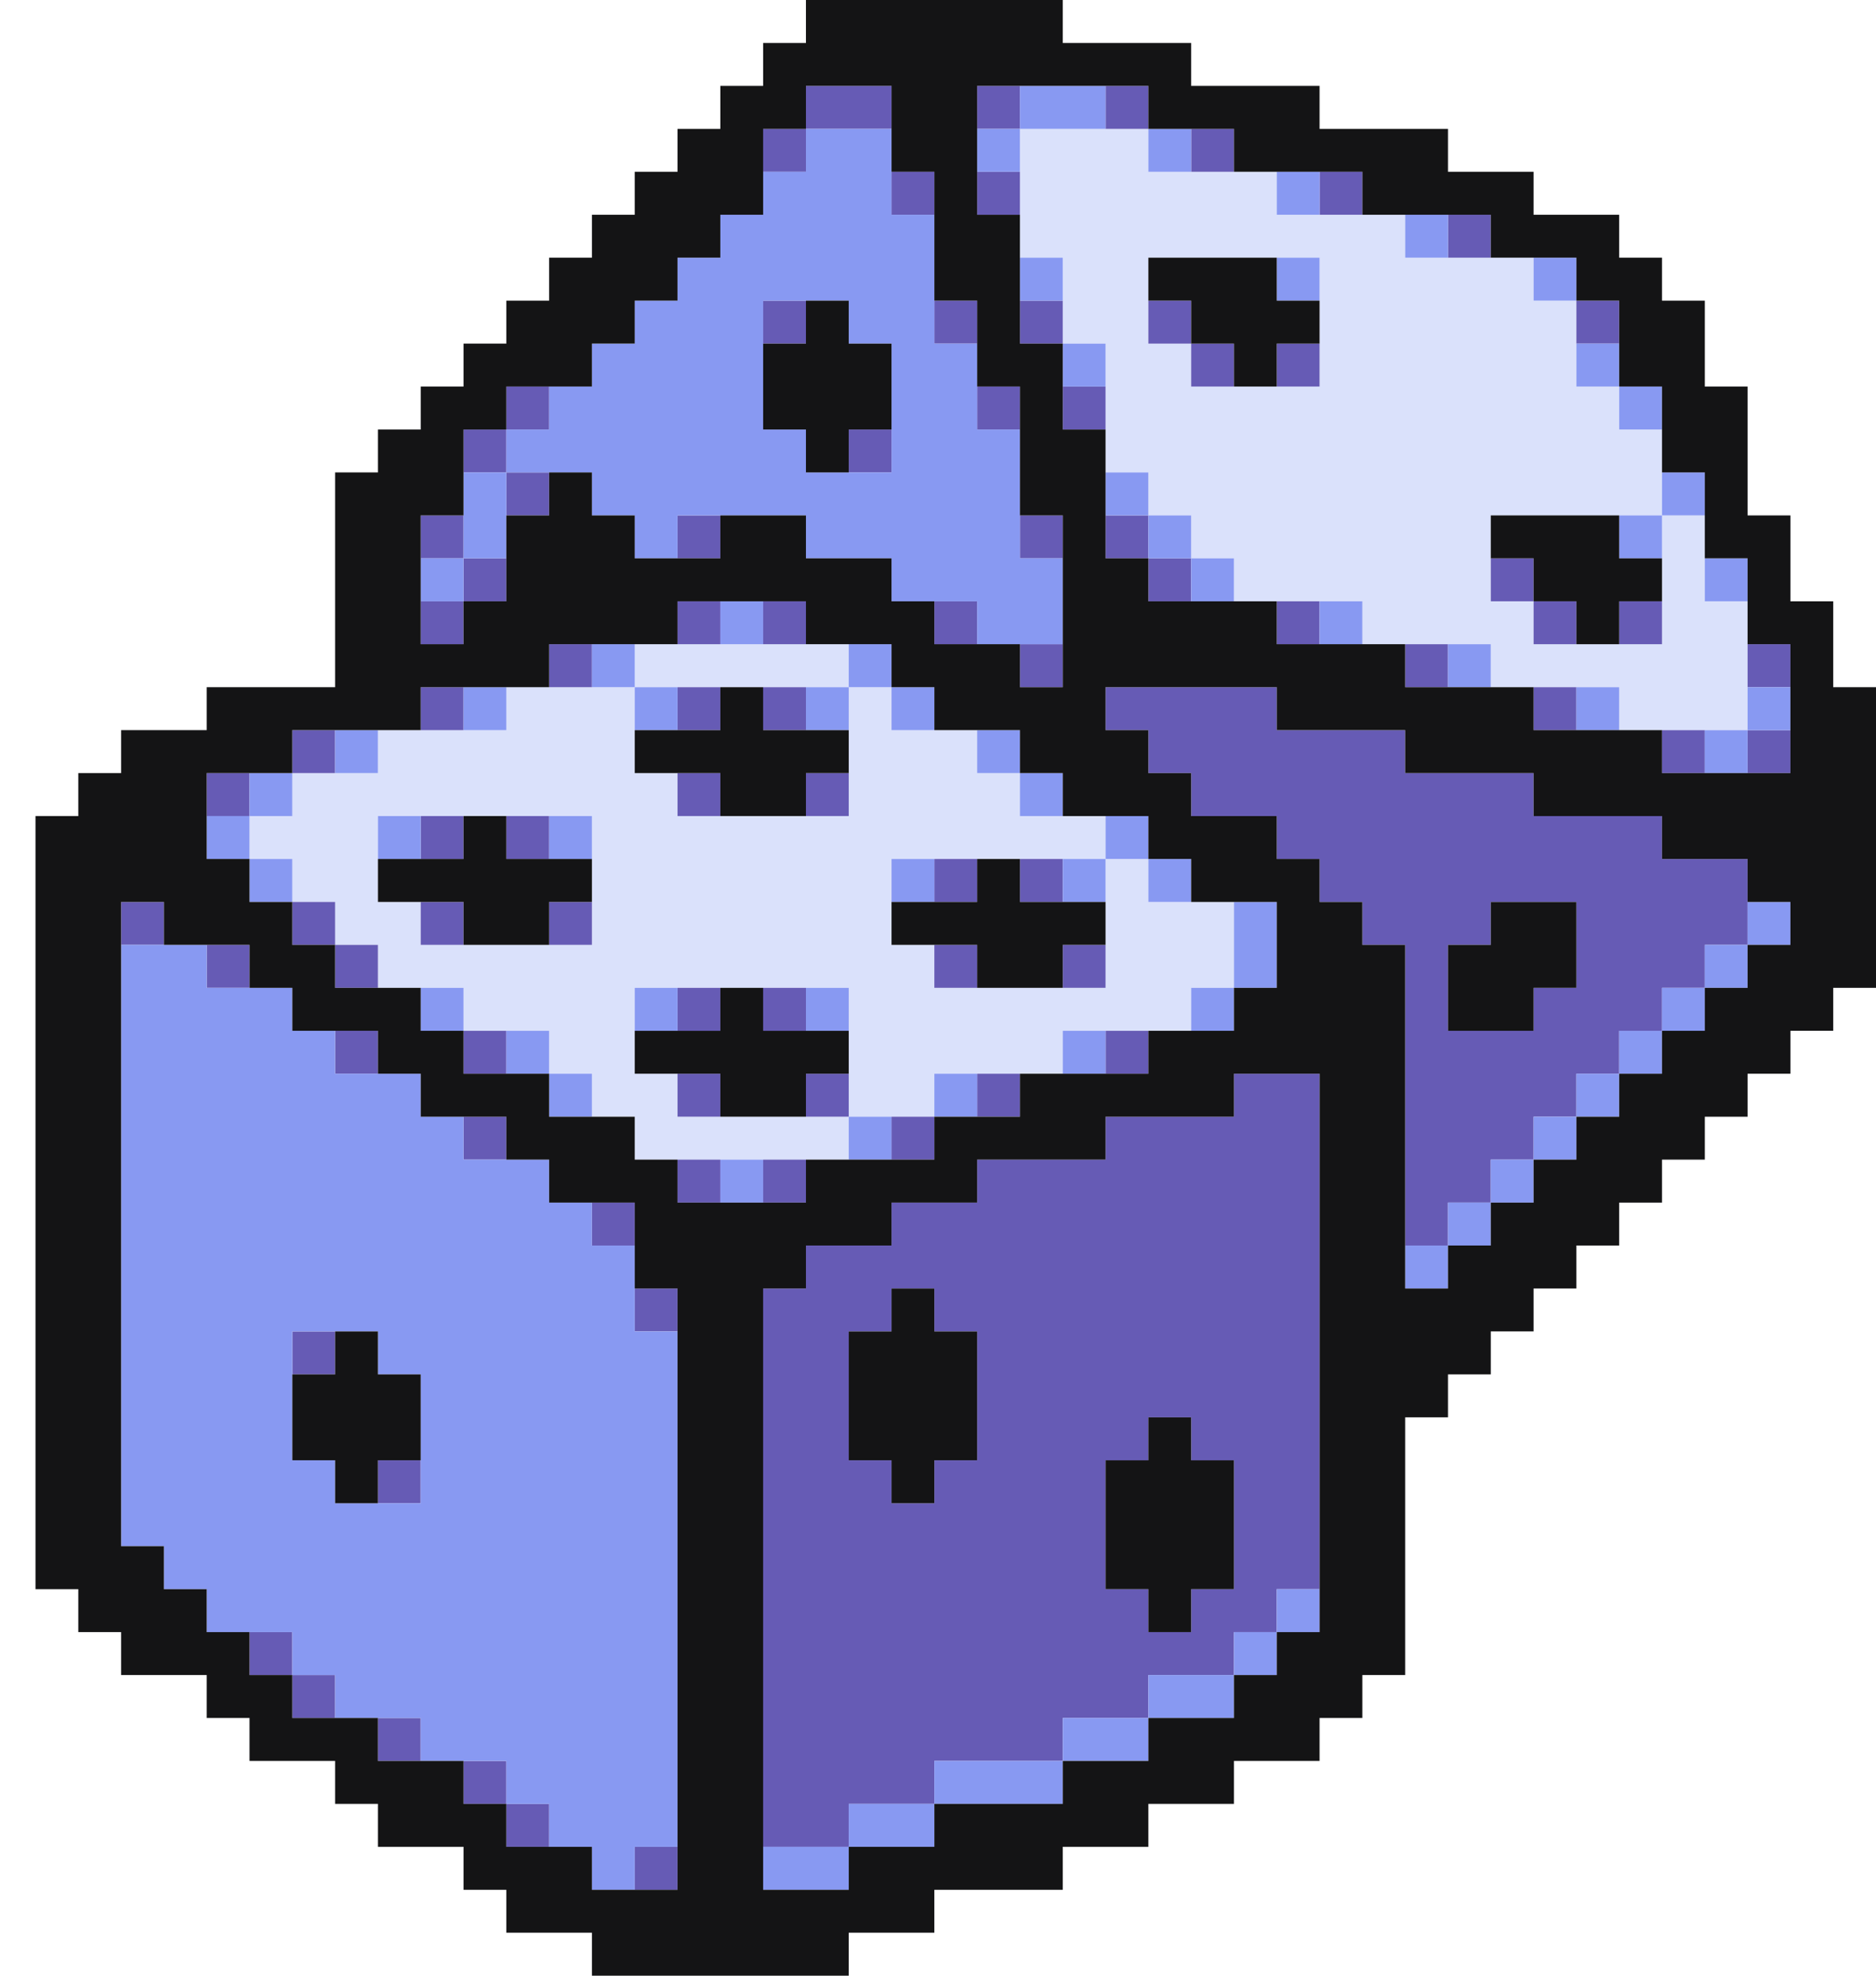 <svg xmlns="http://www.w3.org/2000/svg" width="38" height="40" viewBox="0 0 38 40" fill="none">
  <path d="M35.313 12.174H34.532V10.435H33.665V13.043H31.064V12.174H30.197V10.435H33.665V8.696H32.798V7.826H31.931V6.087H31.064V5.217H28.463V4.348H25.862V3.478H23.261V2.609H20.66V5.217H21.527V6.957H22.394V9.565H23.261V10.435H24.128V11.304H24.995V12.174H27.596V13.043H30.197V13.913H32.798V14.783H35.399V12.174H35.313ZM23.261 6.87V5.217H26.729V7.826H24.128V6.957H23.261V6.87Z" fill="#DAE1FB"/>
  <path d="M13.724 13.913H14.591H15.458H16.325H17.192V13.043H16.325H15.458H14.591H13.724H12.857V13.913H13.724Z" fill="#DAE1FB"/>
  <path d="M23.261 18.261V17.391H22.394V20H18.926V19.13H18.059V17.391H22.394V16.522H20.66V15.652H19.793V14.783H18.059V13.913H17.192V16.522H13.724V15.652H12.857L12.857 13.913H10.256V14.783H7.655V15.652H5.921V16.522H5.054V17.391H5.921V18.261H6.788V19.13H7.655V20H9.389V20.87H11.123V21.739H11.99V22.609H12.857V23.478H17.192V22.609H13.724V21.739H12.857V20H17.192V22.609H18.926V21.739H21.527V20.87H24.128V20H24.995V18.261H23.261ZM8.522 19.044V18.261H7.655V16.522H11.99V19.13H8.522V19.044Z" fill="#DAE1FB"/>
  <path d="M18.059 2.609V1.739H16.325V2.609H18.059Z" fill="#665BB5"/>
  <path d="M20.66 2.609V1.739H19.793V2.609H20.66Z" fill="#665BB5"/>
  <path d="M23.261 2.609V1.739H22.394V2.609H23.261Z" fill="#665BB5"/>
  <path d="M16.325 3.478V2.609H15.458V3.478H16.325Z" fill="#665BB5"/>
  <path d="M24.995 3.478V2.609H24.128V3.478H24.995Z" fill="#665BB5"/>
  <path d="M18.059 4.348H18.926V3.478H18.059V4.348Z" fill="#665BB5"/>
  <path d="M20.66 4.348V3.478H19.793V4.348H20.66Z" fill="#665BB5"/>
  <path d="M27.596 4.348V3.478H26.729V4.348H27.596Z" fill="#665BB5"/>
  <path d="M30.197 5.217V4.348H29.33V5.217H30.197Z" fill="#665BB5"/>
  <path d="M18.926 6.957H19.793V6.087H18.926V6.957Z" fill="#665BB5"/>
  <path d="M20.66 6.957H21.527V6.087H20.66V6.957Z" fill="#665BB5"/>
  <path d="M23.261 6.87V6.957H24.128V6.087H23.261V6.87Z" fill="#665BB5"/>
  <path d="M16.325 6.957V6.087H15.458V6.957H16.325Z" fill="#665BB5"/>
  <path d="M32.798 6.957V6.087H31.931V6.957H32.798Z" fill="#665BB5"/>
  <path d="M24.128 7.826H24.995V6.957H24.128V7.826Z" fill="#665BB5"/>
  <path d="M26.729 7.826V6.957H25.862V7.826H26.729Z" fill="#665BB5"/>
  <path d="M21.527 8.696H22.394V7.826H21.527V8.696Z" fill="#665BB5"/>
  <path d="M11.123 8.696V7.826H10.256V8.696H11.123Z" fill="#665BB5"/>
  <path d="M20.66 7.826H19.793V8.696H20.66V7.826Z" fill="#665BB5"/>
  <path d="M10.256 9.565V8.696H9.389V9.565H10.256Z" fill="#665BB5"/>
  <path d="M18.059 8.696H17.192V9.565H18.059V8.696Z" fill="#665BB5"/>
  <path d="M10.256 10.435H11.123V9.565H10.256V10.435Z" fill="#665BB5"/>
  <path d="M13.724 10.435V11.304H14.591V10.435H13.724Z" fill="#665BB5"/>
  <path d="M9.389 10.435H8.522V11.304H9.389V10.435Z" fill="#665BB5"/>
  <path d="M23.261 10.435H22.394V11.304H23.261V10.435Z" fill="#665BB5"/>
  <path d="M21.527 10.435H20.66V11.304H21.527V10.435Z" fill="#665BB5"/>
  <path d="M30.197 12.174H31.064V11.304H30.197V12.174Z" fill="#665BB5"/>
  <path d="M23.261 12.174H24.128V11.304H23.261V12.174Z" fill="#665BB5"/>
  <path d="M10.256 12.174V11.304H9.389L9.389 12.174H10.256Z" fill="#665BB5"/>
  <path d="M13.724 12.174V13.043H14.591L14.591 12.174H13.724Z" fill="#665BB5"/>
  <path d="M32.798 13.043H33.665V12.174H32.798V13.043Z" fill="#665BB5"/>
  <path d="M31.064 13.043H31.931V12.174H31.064V13.043Z" fill="#665BB5"/>
  <path d="M9.389 13.043L9.389 12.174H8.522V12.957V13.043H9.389Z" fill="#665BB5"/>
  <path d="M16.325 13.043V12.174H15.458V13.043H16.325Z" fill="#665BB5"/>
  <path d="M19.793 13.043V12.174H18.926V13.043H19.793Z" fill="#665BB5"/>
  <path d="M26.729 13.043V12.174H25.862V13.043H26.729Z" fill="#665BB5"/>
  <path d="M11.123 13.913H11.99V13.043H11.123V13.913Z" fill="#665BB5"/>
  <path d="M20.66 13.043V13.913H21.527V13.043H20.66Z" fill="#665BB5"/>
  <path d="M35.399 13.043V13.913H36.266V13.13V13.043H35.399Z" fill="#665BB5"/>
  <path d="M29.33 13.913V13.043H28.463V13.913H29.33Z" fill="#665BB5"/>
  <path d="M13.724 13.913V14.783H14.591L14.591 13.913H13.724Z" fill="#665BB5"/>
  <path d="M31.064 13.913V14.783H31.931V13.913H31.064Z" fill="#665BB5"/>
  <path d="M9.389 14.783V13.913H8.522V14.783H9.389Z" fill="#665BB5"/>
  <path d="M16.325 14.783V13.913H15.458V14.783H16.325Z" fill="#665BB5"/>
  <path d="M33.665 15.652H34.532V14.783H33.665V15.652Z" fill="#665BB5"/>
  <path d="M35.399 14.783L35.399 15.652H36.266V14.783H35.399Z" fill="#665BB5"/>
  <path d="M6.788 15.652V14.783H5.921V15.652H6.788Z" fill="#665BB5"/>
  <path d="M13.724 15.652V16.522H14.591V15.652H13.724Z" fill="#665BB5"/>
  <path d="M5.054 16.522L5.054 15.652H4.187V16.522H5.054Z" fill="#665BB5"/>
  <path d="M17.192 15.652H16.325V16.522H17.192V15.652Z" fill="#665BB5"/>
  <path d="M10.256 16.522V17.391H11.123V16.522H10.256Z" fill="#665BB5"/>
  <path d="M9.389 17.391V16.522H8.522V17.391H9.389Z" fill="#665BB5"/>
  <path d="M18.926 18.261H19.793V17.391H18.926V18.261Z" fill="#665BB5"/>
  <path d="M33.665 17.391V16.522H31.064V15.652H28.463V14.783H25.862V13.913H22.394V14.783H23.261V15.652H24.128V16.522H25.862V17.391H26.729V18.261H27.596V19.13H28.463V25.217H29.33V24.348H30.197V23.478H31.064V22.609H31.931V21.739H32.798V20.87H33.665V20H34.532V19.13H35.399V17.391H33.665ZM29.33 20.783V19.13H30.197V18.261H31.931V20H31.064V20.87H29.33V20.783Z" fill="#665BB5"/>
  <path d="M21.527 18.261V17.391H20.66V18.261H21.527Z" fill="#665BB5"/>
  <path d="M2.453 18.261V19.13H3.32V18.261H2.453Z" fill="#665BB5"/>
  <path d="M6.788 19.13V18.261H5.921V19.13H6.788Z" fill="#665BB5"/>
  <path d="M9.389 18.261H8.522V19.044V19.13H9.389V18.261Z" fill="#665BB5"/>
  <path d="M11.99 18.261H11.123V19.13H11.99V18.261Z" fill="#665BB5"/>
  <path d="M18.926 20H19.793V19.13L18.926 19.13V20Z" fill="#665BB5"/>
  <path d="M21.527 19.13V20H22.394V19.13H21.527Z" fill="#665BB5"/>
  <path d="M6.788 20H7.655V19.13H6.788V20Z" fill="#665BB5"/>
  <path d="M5.054 19.13H4.187V20H5.054V19.13Z" fill="#665BB5"/>
  <path d="M13.724 20V20.87H14.591V20H13.724Z" fill="#665BB5"/>
  <path d="M16.325 20.87V20H15.458V20.87H16.325Z" fill="#665BB5"/>
  <path d="M22.394 21.739H23.261V20.87H22.394V21.739Z" fill="#665BB5"/>
  <path d="M7.655 20.87H6.788V21.739H7.655V20.87Z" fill="#665BB5"/>
  <path d="M10.256 20.87H9.389L9.389 21.739H10.256V20.87Z" fill="#665BB5"/>
  <path d="M13.724 21.739V22.609H14.591V21.739H13.724Z" fill="#665BB5"/>
  <path d="M16.325 21.739V22.609H17.192V21.739H16.325Z" fill="#665BB5"/>
  <path d="M24.995 21.739V22.609H22.394V23.478H19.793V24.348H18.059V25.217H16.325V26.087H15.458V37.391H17.192V36.522H18.926V35.652H21.527V34.783H23.261V33.913H24.995V33.044H25.862V32.174H26.729V21.739H24.995ZM24.995 31.478V32.174H24.128V33.044H23.261V32.174H22.394V29.565H23.261V28.696H24.128V29.565H24.995V31.478ZM18.926 26.087V26.956H19.793V29.565H18.926V30.435H18.059V29.565H17.192V26.956H18.059V26.087H18.926Z" fill="#665BB5"/>
  <path d="M20.66 22.609V21.739H19.793V22.609H20.66Z" fill="#665BB5"/>
  <path d="M9.389 22.609V23.478H10.256V22.609H9.389Z" fill="#665BB5"/>
  <path d="M18.926 23.478V22.609H18.059V23.478H18.926Z" fill="#665BB5"/>
  <path d="M13.724 23.478V24.348H14.591V23.478H13.724Z" fill="#665BB5"/>
  <path d="M16.325 24.348V23.478H15.458V24.348H16.325Z" fill="#665BB5"/>
  <path d="M12.857 24.348H11.99V25.217H12.857V24.348Z" fill="#665BB5"/>
  <path d="M12.857 26.087V26.956H13.55H13.724V26.174V26.087H12.857Z" fill="#665BB5"/>
  <path d="M5.921 26.956V27.826H6.788V26.956H5.921Z" fill="#665BB5"/>
  <path d="M7.655 29.565V30.435H8.522V29.565H7.655Z" fill="#665BB5"/>
  <path d="M5.921 33.044H5.054V33.913H5.921V33.044Z" fill="#665BB5"/>
  <path d="M5.921 33.913V34.783H6.788V33.913H5.921Z" fill="#665BB5"/>
  <path d="M7.655 34.783V35.652H8.522V34.783H7.655Z" fill="#665BB5"/>
  <path d="M10.256 35.652H9.389V36.522H10.256V35.652Z" fill="#665BB5"/>
  <path d="M10.256 36.522V37.391H11.123V36.522L10.256 36.522Z" fill="#665BB5"/>
  <path d="M12.857 37.391V38.261H13.724V37.391H12.857Z" fill="#665BB5"/>
  <path d="M22.394 2.609V1.739H20.66V2.609H22.394Z" fill="#8899F2"/>
  <path d="M20.66 3.478V2.609H19.793V3.478H20.66Z" fill="#8899F2"/>
  <path d="M24.128 3.478V2.609H23.261V3.478H24.128Z" fill="#8899F2"/>
  <path d="M26.729 4.348V3.478H25.862V4.348H26.729Z" fill="#8899F2"/>
  <path d="M29.33 5.217V4.348H28.463V5.217L29.33 5.217Z" fill="#8899F2"/>
  <path d="M21.527 5.217H20.66V6.087H21.527V5.217Z" fill="#8899F2"/>
  <path d="M26.729 6.087V5.217H25.862V6.087H26.729Z" fill="#8899F2"/>
  <path d="M31.931 6.087V5.217H31.064V6.087H31.931Z" fill="#8899F2"/>
  <path d="M31.931 7.826H32.798V6.957H31.931V7.826Z" fill="#8899F2"/>
  <path d="M22.394 7.826V6.957H21.527L21.527 7.826H22.394Z" fill="#8899F2"/>
  <path d="M32.798 8.696H33.665V7.826H32.798V8.696Z" fill="#8899F2"/>
  <path d="M9.389 9.565L9.389 10.435V11.304H10.256V10.435V9.565H9.389Z" fill="#8899F2"/>
  <path d="M22.394 10.435H23.261V9.565H22.394V10.435Z" fill="#8899F2"/>
  <path d="M33.665 10.435H34.532V9.565H33.665V10.435Z" fill="#8899F2"/>
  <path d="M16.325 10.435V11.304H18.059V12.174H19.793V13.043H21.527V11.304H20.66V8.696H19.793V6.957H18.926V4.348H18.059L18.059 2.609H16.325V3.478H15.458V4.348H14.591V5.217H13.724V6.087H12.857V6.957H11.99V7.826H11.123V8.696H10.256V9.565L11.99 9.565V10.435H12.857V11.304H13.724V10.435H16.325ZM18.059 7.043L18.059 9.565L16.325 9.565V8.696H15.458V6.087H17.192V6.957H18.059V7.043Z" fill="#8899F2"/>
  <path d="M32.798 10.435V11.304H33.665V10.435H32.798Z" fill="#8899F2"/>
  <path d="M23.261 11.304H24.128V10.435H23.261V11.304Z" fill="#8899F2"/>
  <path d="M8.522 11.304V12.174H9.389L9.389 11.304H8.522Z" fill="#8899F2"/>
  <path d="M34.532 12.174H35.313H35.399V11.304H34.532V12.174Z" fill="#8899F2"/>
  <path d="M24.128 12.174H24.995V11.304H24.128V12.174Z" fill="#8899F2"/>
  <path d="M14.591 12.174L14.591 13.043H15.458V12.174H14.591Z" fill="#8899F2"/>
  <path d="M26.729 12.174V13.043H27.596V12.174H26.729Z" fill="#8899F2"/>
  <path d="M29.33 13.913H30.197V13.043H29.33V13.913Z" fill="#8899F2"/>
  <path d="M12.857 13.043H11.99V13.913H12.857V13.043Z" fill="#8899F2"/>
  <path d="M18.059 13.043H17.192V13.913H18.059V13.043Z" fill="#8899F2"/>
  <path d="M9.389 13.913V14.783H10.256V13.913H9.389Z" fill="#8899F2"/>
  <path d="M12.857 13.913V14.783H13.724V13.913H12.857Z" fill="#8899F2"/>
  <path d="M16.325 13.913V14.783H17.192V13.913H16.325Z" fill="#8899F2"/>
  <path d="M31.931 13.913V14.783L32.798 14.783V13.913H31.931Z" fill="#8899F2"/>
  <path d="M35.399 13.913L35.399 14.783H36.266V13.913H35.399Z" fill="#8899F2"/>
  <path d="M18.059 14.783H18.926V13.913H18.059V14.783Z" fill="#8899F2"/>
  <path d="M34.532 14.783V15.652H35.399L35.399 14.783H34.532Z" fill="#8899F2"/>
  <path d="M20.66 14.783L19.793 14.783V15.652H20.66V14.783Z" fill="#8899F2"/>
  <path d="M7.655 15.652V14.783L6.788 14.783V15.652H7.655Z" fill="#8899F2"/>
  <path d="M20.66 16.522H21.527V15.652H20.66V16.522Z" fill="#8899F2"/>
  <path d="M5.921 16.522V15.652H5.054L5.054 16.522H5.921Z" fill="#8899F2"/>
  <path d="M7.655 17.391H8.522V16.522H7.655V17.391Z" fill="#8899F2"/>
  <path d="M23.261 16.522H22.394V17.391H23.261V16.522Z" fill="#8899F2"/>
  <path d="M5.054 17.391V16.522H4.187V17.391L5.054 17.391Z" fill="#8899F2"/>
  <path d="M11.99 17.391V16.522H11.123V17.391H11.99Z" fill="#8899F2"/>
  <path d="M21.527 17.391V18.261H22.394V17.391H21.527Z" fill="#8899F2"/>
  <path d="M5.054 18.261H5.921V17.391H5.054V18.261Z" fill="#8899F2"/>
  <path d="M23.261 18.261H24.128V17.391H23.261V18.261Z" fill="#8899F2"/>
  <path d="M18.926 18.261V17.391H18.059L18.059 18.261H18.926Z" fill="#8899F2"/>
  <path d="M24.995 20H25.862V18.261H24.995V20Z" fill="#8899F2"/>
  <path d="M35.399 18.261V19.13H36.266V18.348V18.261H35.399Z" fill="#8899F2"/>
  <path d="M34.532 19.13V20H35.399L35.399 19.13H34.532Z" fill="#8899F2"/>
  <path d="M8.522 20.87H9.389V20H8.522V20.87Z" fill="#8899F2"/>
  <path d="M12.857 20L12.857 20.87H13.724V20H12.857Z" fill="#8899F2"/>
  <path d="M24.128 20V20.87H24.995L24.995 20H24.128Z" fill="#8899F2"/>
  <path d="M33.665 20V20.87H34.532V20H33.665Z" fill="#8899F2"/>
  <path d="M17.192 20H16.325V20.87H17.192V20Z" fill="#8899F2"/>
  <path d="M32.798 20.87V21.739H33.665V20.87H32.798Z" fill="#8899F2"/>
  <path d="M11.123 20.87H10.256V21.739H11.123V20.87Z" fill="#8899F2"/>
  <path d="M22.394 21.739V20.87H21.527V21.739H22.394Z" fill="#8899F2"/>
  <path d="M31.931 21.739V22.609H32.798V21.739H31.931Z" fill="#8899F2"/>
  <path d="M11.123 22.609H11.99V21.739H11.123L11.123 22.609Z" fill="#8899F2"/>
  <path d="M19.793 22.609V21.739H18.926V22.609H19.793Z" fill="#8899F2"/>
  <path d="M31.064 22.609V23.478H31.931V22.609H31.064Z" fill="#8899F2"/>
  <path d="M18.059 23.478V22.609H17.192V23.478H18.059Z" fill="#8899F2"/>
  <path d="M30.197 23.478V24.348H31.064V23.478H30.197Z" fill="#8899F2"/>
  <path d="M15.458 23.478H14.591V24.348H15.371H15.458V23.478Z" fill="#8899F2"/>
  <path d="M29.33 24.348V25.217H30.197V24.348H29.33Z" fill="#8899F2"/>
  <path d="M28.463 25.217V26.087H29.33L29.33 25.217H28.463Z" fill="#8899F2"/>
  <path d="M13.55 26.956H12.857L12.857 25.217H11.99V24.348H11.123V23.478L9.389 23.478V22.609L8.522 22.609V21.739H6.788V20.87L5.921 20.87V20H4.187V19.13L2.453 19.13V31.304H3.32V32.174H4.187V33.044L5.921 33.044V33.913H6.788V34.783H8.522V35.652H10.256V36.522L11.123 36.522V37.391H11.99V38.261H12.857V37.391H13.724V26.956H13.55ZM6.788 30.348V29.565H5.921L5.921 26.956H7.655V27.826H8.522L8.522 30.435H6.788V30.348Z" fill="#8899F2"/>
  <path d="M25.862 32.174V33.044H26.729V32.174H25.862Z" fill="#8899F2"/>
  <path d="M24.995 33.044V33.913H25.862V33.044H24.995Z" fill="#8899F2"/>
  <path d="M23.261 33.913V34.783H24.995L24.995 33.913H23.261Z" fill="#8899F2"/>
  <path d="M21.527 34.783V35.652H23.261V34.783H21.527Z" fill="#8899F2"/>
  <path d="M18.926 35.652V36.522L21.527 36.522V35.652H18.926Z" fill="#8899F2"/>
  <path d="M17.192 36.522V37.391H18.926V36.522H17.192Z" fill="#8899F2"/>
  <path d="M15.458 37.391V38.261H17.192L17.192 37.391H15.458Z" fill="#8899F2"/>
  <path d="M25.862 6.087V5.217H23.261V6.087H24.128V6.957H24.995V7.826H25.862V6.957H26.729V6.087H25.862Z" fill="#141415"/>
  <path d="M16.325 8.696V9.565L17.192 9.565V8.696H18.059L18.059 7.043V6.957H17.192V6.087H16.325V6.957H15.458V8.696H16.325Z" fill="#141415"/>
  <path d="M32.798 11.304V10.435H30.197V11.304H31.064V12.174H31.931V13.043H32.798V12.174H33.665V11.304H32.798Z" fill="#141415"/>
  <path d="M37.133 13.913V12.174H36.266V10.435H35.399V7.826H34.532V6.087H33.665V5.217H32.798V4.348H31.064V3.478H29.33V2.609H26.729V1.739H24.128V0.87H21.527V0H16.325V0.87H15.458V1.739H14.591V2.609H13.724V3.478H12.857V4.348H11.99V5.217H11.123V6.087H10.256V6.957H9.389V7.826H8.522V8.696H7.655V9.565H6.788V13.913H4.187V14.783H2.453V15.652H1.586V16.522H0.719V32.174H1.586V33.044H2.453V33.913H4.187V34.783H5.054V35.652H6.788V36.522H7.655V37.391H9.389V38.261H10.256V39.13H11.99V40H17.192V39.13H18.926V38.261H21.527V37.391H23.261V36.522H24.995V35.652H26.729V34.783H27.596V33.913H28.463V28.696H29.33V27.826H30.197V26.956H31.064V26.087H31.931V25.217H32.798V24.348H33.665V23.478H34.532V22.609H35.399V21.739H36.266V20.87H37.133V20H38V13.913H37.133ZM8.522 12.957V10.435H9.389L9.389 8.696H10.256V7.826H11.99V6.957H12.857V6.087H13.724V5.217H14.591V4.348H15.458V2.609H16.325V1.739H18.059L18.059 3.478H18.926V6.087H19.793V7.826H20.66V10.435H21.527V13.913H20.66V13.043H18.926V12.174H18.059V11.304H16.325V10.435H14.591V11.304H12.857V10.435H11.99V9.565L11.123 9.565V10.435H10.256V12.174H9.389L9.389 13.043H8.522V12.957ZM13.724 26.174V38.261H11.99V37.391H10.256V36.522H9.389V35.652H7.655V34.783H5.921V33.913H5.054V33.044L4.187 33.044V32.174H3.32V31.304H2.453V18.261H3.32V19.13L5.054 19.13V20H5.921V20.87L7.655 20.87V21.739H8.522V22.609L10.256 22.609V23.478L11.123 23.478V24.348H12.857L12.857 26.087H13.724V26.174ZM15.371 24.348H13.724V23.478L12.857 23.478V22.609H11.123L11.123 21.739H9.389L9.389 20.87H8.522V20H6.788V19.13H5.921V18.261H5.054V17.391L4.187 17.391V15.652H5.921V14.783L8.522 14.783V13.913H11.123V13.043H13.724V12.174H16.325V13.043H18.059V13.913H18.926V14.783L20.66 14.783V15.652H21.527V16.522H23.261V17.391H24.128V18.261H25.862V20H24.995L24.995 20.87H23.261V21.739H20.66V22.609H18.926V23.478L16.325 23.478V24.348H15.371ZM26.729 33.044H25.862V33.913H24.995L24.995 34.783H23.261V35.652H21.527V36.522L18.926 36.522V37.391H17.192L17.192 38.261H15.458V26.087H16.325V25.217H18.059V24.348H19.793V23.478H22.394V22.609H24.995V21.739H26.729V33.044ZM36.266 18.348V19.13H35.399L35.399 20H34.532V20.87H33.665V21.739H32.798V22.609H31.931V23.478H31.064V24.348H30.197V25.217H29.33L29.33 26.087H28.463V19.13H27.596V18.261H26.729V17.391H25.862V16.522H24.128V15.652H23.261V14.783H22.394V13.913H25.862V14.783H28.463V15.652H31.064V16.522H33.665V17.391H35.399V18.261H36.266V18.348ZM36.266 13.13V15.652H33.665V14.783L31.064 14.783V13.913H28.463V13.043H25.862V12.174H23.261V11.304H22.394V8.696H21.527L21.527 6.957H20.66V4.348H19.793V1.739H23.261V2.609H24.995V3.478H27.596V4.348H30.197V5.217L31.931 5.217V6.087H32.798V7.826H33.665V9.565H34.532V11.304H35.399L35.399 13.043H36.266V13.13Z" fill="#141415"/>
  <path d="M13.724 15.652H14.591V16.522H16.325V15.652H17.192V14.783H16.325H15.458V13.913H14.591L14.591 14.783H13.724H12.857L12.857 15.652H13.724Z" fill="#141415"/>
  <path d="M11.123 17.391H10.256V16.522H9.389V17.391H8.522H7.655V18.261H8.522H9.389V19.13H11.123V18.261H11.99V17.391H11.123Z" fill="#141415"/>
  <path d="M30.197 18.261V19.13H29.33V20.783V20.87H31.064V20H31.931V18.261H30.197Z" fill="#141415"/>
  <path d="M18.926 19.13L19.793 19.13V20H21.527V19.13H22.394V18.261H21.527H20.66V17.391H19.793V18.261H18.926H18.059L18.059 19.13H18.926Z" fill="#141415"/>
  <path d="M16.325 22.609V21.739H17.192V20.87H16.325H15.458V20H14.591V20.87H13.724H12.857L12.857 21.739H13.724H14.591V22.609H16.325Z" fill="#141415"/>
  <path d="M18.926 26.956V26.087H18.059V26.956H17.192V29.565H18.059V30.435H18.926V29.565H19.793V26.956H18.926Z" fill="#141415"/>
  <path d="M7.655 27.826V26.956H6.788V27.826H5.921L5.921 29.565H6.788V30.348V30.435H7.655V29.565H8.522L8.522 27.826H7.655Z" fill="#141415"/>
  <path d="M24.128 29.565V28.696H23.261V29.565H22.394V32.174H23.261V33.044H24.128V32.174H24.995V31.478V29.565H24.128Z" fill="#141415"/>
</svg>